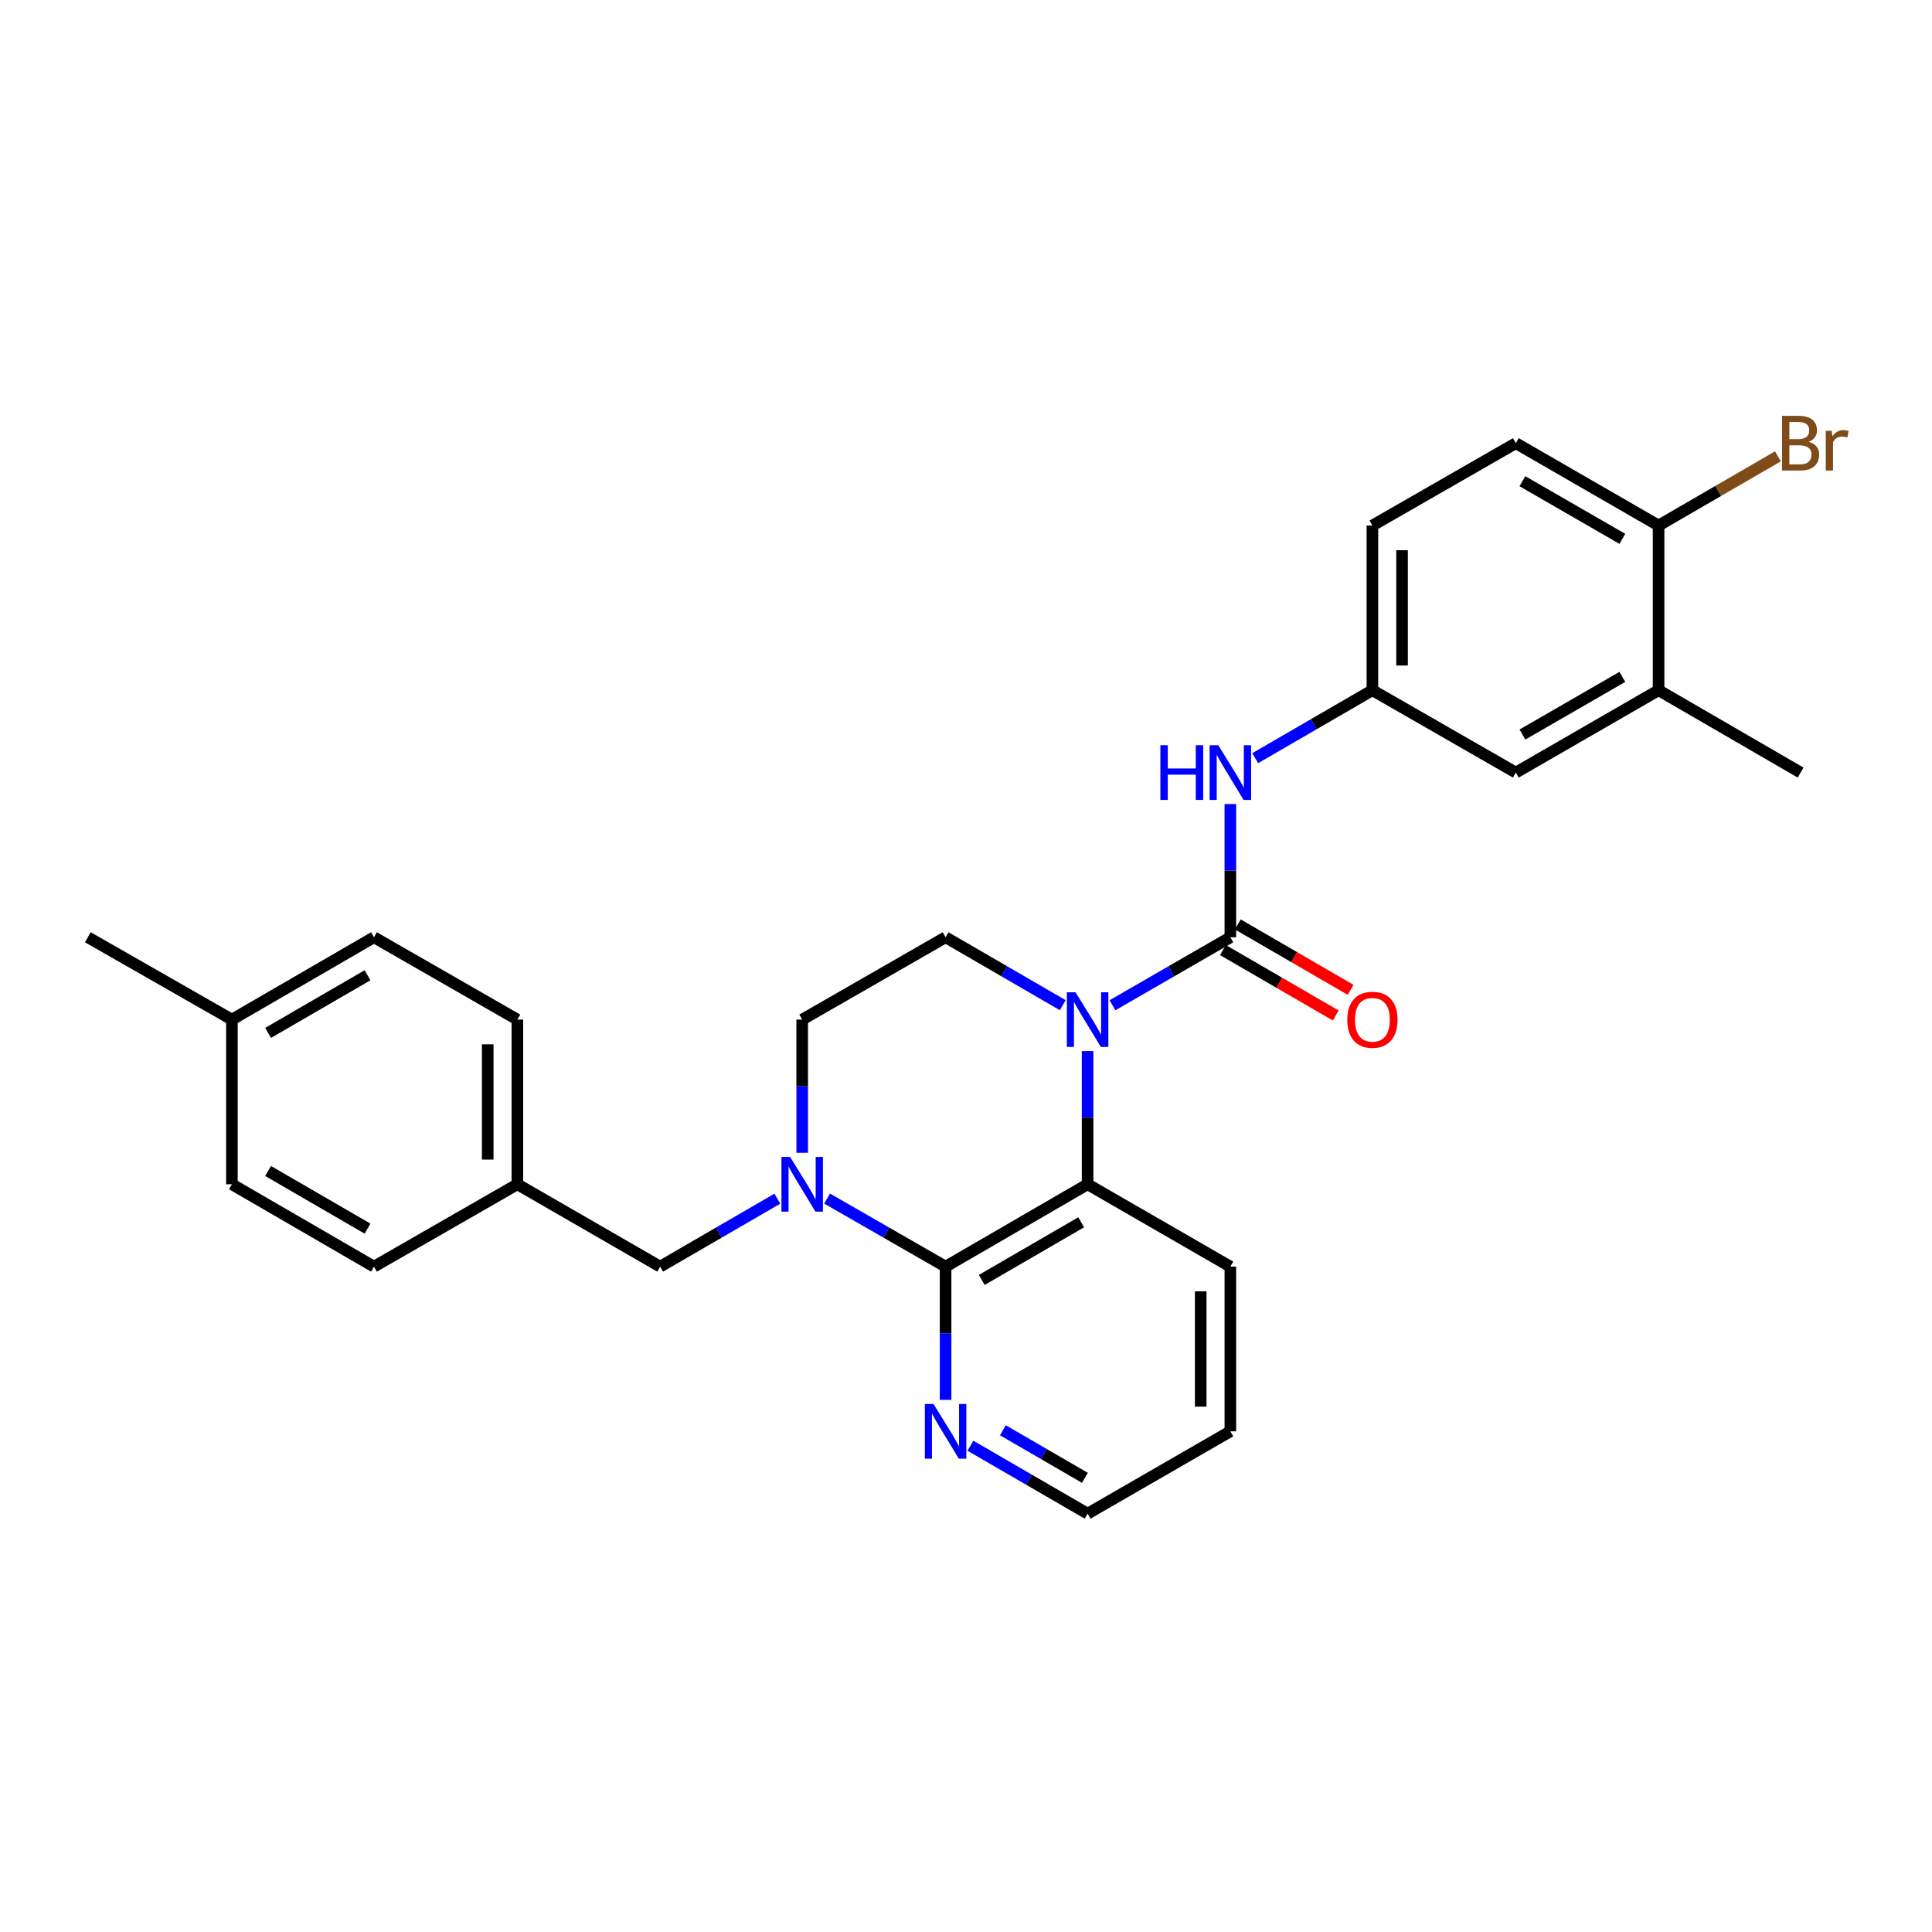 <?xml version='1.0' encoding='iso-8859-1'?>
<svg version='1.1' baseProfile='full'
              xmlns='http://www.w3.org/2000/svg'
                      xmlns:rdkit='http://www.rdkit.org/xml'
                      xmlns:xlink='http://www.w3.org/1999/xlink'
                  xml:space='preserve'
width='1000px' height='1000px' viewBox='0 0 1000 1000'>
<!-- END OF HEADER -->
<rect style='opacity:1.0;fill:#FFFFFF;stroke:none' width='1000' height='1000' x='0' y='0'> </rect>
<path class='bond-0' d='M 575.816,520.32 L 606.322,502.719' style='fill:none;fill-rule:evenodd;stroke:#0000FF;stroke-width:6px;stroke-linecap:butt;stroke-linejoin:miter;stroke-opacity:1' />
<path class='bond-0' d='M 606.322,502.719 L 636.828,485.118' style='fill:none;fill-rule:evenodd;stroke:#000000;stroke-width:6px;stroke-linecap:butt;stroke-linejoin:miter;stroke-opacity:1' />
<path class='bond-3' d='M 562.943,544.038 L 562.943,578.509' style='fill:none;fill-rule:evenodd;stroke:#0000FF;stroke-width:6px;stroke-linecap:butt;stroke-linejoin:miter;stroke-opacity:1' />
<path class='bond-3' d='M 562.943,578.509 L 562.943,612.981' style='fill:none;fill-rule:evenodd;stroke:#000000;stroke-width:6px;stroke-linecap:butt;stroke-linejoin:miter;stroke-opacity:1' />
<path class='bond-5' d='M 550.079,520.287 L 519.756,502.702' style='fill:none;fill-rule:evenodd;stroke:#0000FF;stroke-width:6px;stroke-linecap:butt;stroke-linejoin:miter;stroke-opacity:1' />
<path class='bond-5' d='M 519.756,502.702 L 489.433,485.118' style='fill:none;fill-rule:evenodd;stroke:#000000;stroke-width:6px;stroke-linecap:butt;stroke-linejoin:miter;stroke-opacity:1' />
<path class='bond-4' d='M 636.828,485.118 L 636.828,450.646' style='fill:none;fill-rule:evenodd;stroke:#000000;stroke-width:6px;stroke-linecap:butt;stroke-linejoin:miter;stroke-opacity:1' />
<path class='bond-4' d='M 636.828,450.646 L 636.828,416.175' style='fill:none;fill-rule:evenodd;stroke:#0000FF;stroke-width:6px;stroke-linecap:butt;stroke-linejoin:miter;stroke-opacity:1' />
<path class='bond-9' d='M 632.98,491.756 L 662.181,508.686' style='fill:none;fill-rule:evenodd;stroke:#000000;stroke-width:6px;stroke-linecap:butt;stroke-linejoin:miter;stroke-opacity:1' />
<path class='bond-9' d='M 662.181,508.686 L 691.382,525.617' style='fill:none;fill-rule:evenodd;stroke:#FF0000;stroke-width:6px;stroke-linecap:butt;stroke-linejoin:miter;stroke-opacity:1' />
<path class='bond-9' d='M 640.677,478.479 L 669.879,495.41' style='fill:none;fill-rule:evenodd;stroke:#000000;stroke-width:6px;stroke-linecap:butt;stroke-linejoin:miter;stroke-opacity:1' />
<path class='bond-9' d='M 669.879,495.41 L 699.08,512.34' style='fill:none;fill-rule:evenodd;stroke:#FF0000;stroke-width:6px;stroke-linecap:butt;stroke-linejoin:miter;stroke-opacity:1' />
<path class='bond-1' d='M 489.433,655.61 L 562.943,612.981' style='fill:none;fill-rule:evenodd;stroke:#000000;stroke-width:6px;stroke-linecap:butt;stroke-linejoin:miter;stroke-opacity:1' />
<path class='bond-1' d='M 508.158,662.492 L 559.615,632.651' style='fill:none;fill-rule:evenodd;stroke:#000000;stroke-width:6px;stroke-linecap:butt;stroke-linejoin:miter;stroke-opacity:1' />
<path class='bond-6' d='M 489.433,655.61 L 489.433,690.086' style='fill:none;fill-rule:evenodd;stroke:#000000;stroke-width:6px;stroke-linecap:butt;stroke-linejoin:miter;stroke-opacity:1' />
<path class='bond-6' d='M 489.433,690.086 L 489.433,724.561' style='fill:none;fill-rule:evenodd;stroke:#0000FF;stroke-width:6px;stroke-linecap:butt;stroke-linejoin:miter;stroke-opacity:1' />
<path class='bond-28' d='M 489.433,655.61 L 458.763,637.994' style='fill:none;fill-rule:evenodd;stroke:#000000;stroke-width:6px;stroke-linecap:butt;stroke-linejoin:miter;stroke-opacity:1' />
<path class='bond-28' d='M 458.763,637.994 L 428.094,620.379' style='fill:none;fill-rule:evenodd;stroke:#0000FF;stroke-width:6px;stroke-linecap:butt;stroke-linejoin:miter;stroke-opacity:1' />
<path class='bond-2' d='M 415.215,596.69 L 415.215,562.219' style='fill:none;fill-rule:evenodd;stroke:#0000FF;stroke-width:6px;stroke-linecap:butt;stroke-linejoin:miter;stroke-opacity:1' />
<path class='bond-2' d='M 415.215,562.219 L 415.215,527.747' style='fill:none;fill-rule:evenodd;stroke:#000000;stroke-width:6px;stroke-linecap:butt;stroke-linejoin:miter;stroke-opacity:1' />
<path class='bond-8' d='M 402.35,620.439 L 372.018,638.025' style='fill:none;fill-rule:evenodd;stroke:#0000FF;stroke-width:6px;stroke-linecap:butt;stroke-linejoin:miter;stroke-opacity:1' />
<path class='bond-8' d='M 372.018,638.025 L 341.687,655.61' style='fill:none;fill-rule:evenodd;stroke:#000000;stroke-width:6px;stroke-linecap:butt;stroke-linejoin:miter;stroke-opacity:1' />
<path class='bond-19' d='M 562.943,612.981 L 636.828,655.61' style='fill:none;fill-rule:evenodd;stroke:#000000;stroke-width:6px;stroke-linecap:butt;stroke-linejoin:miter;stroke-opacity:1' />
<path class='bond-11' d='M 649.693,392.426 L 680.025,374.84' style='fill:none;fill-rule:evenodd;stroke:#0000FF;stroke-width:6px;stroke-linecap:butt;stroke-linejoin:miter;stroke-opacity:1' />
<path class='bond-11' d='M 680.025,374.84 L 710.356,357.255' style='fill:none;fill-rule:evenodd;stroke:#000000;stroke-width:6px;stroke-linecap:butt;stroke-linejoin:miter;stroke-opacity:1' />
<path class='bond-7' d='M 489.433,485.118 L 415.215,527.747' style='fill:none;fill-rule:evenodd;stroke:#000000;stroke-width:6px;stroke-linecap:butt;stroke-linejoin:miter;stroke-opacity:1' />
<path class='bond-29' d='M 502.297,748.311 L 532.62,765.892' style='fill:none;fill-rule:evenodd;stroke:#0000FF;stroke-width:6px;stroke-linecap:butt;stroke-linejoin:miter;stroke-opacity:1' />
<path class='bond-29' d='M 532.62,765.892 L 562.943,783.473' style='fill:none;fill-rule:evenodd;stroke:#000000;stroke-width:6px;stroke-linecap:butt;stroke-linejoin:miter;stroke-opacity:1' />
<path class='bond-29' d='M 519.091,740.309 L 540.318,752.616' style='fill:none;fill-rule:evenodd;stroke:#0000FF;stroke-width:6px;stroke-linecap:butt;stroke-linejoin:miter;stroke-opacity:1' />
<path class='bond-29' d='M 540.318,752.616 L 561.544,764.922' style='fill:none;fill-rule:evenodd;stroke:#000000;stroke-width:6px;stroke-linecap:butt;stroke-linejoin:miter;stroke-opacity:1' />
<path class='bond-15' d='M 341.687,655.61 L 267.793,612.981' style='fill:none;fill-rule:evenodd;stroke:#000000;stroke-width:6px;stroke-linecap:butt;stroke-linejoin:miter;stroke-opacity:1' />
<path class='bond-10' d='M 858.476,357.255 L 784.591,399.884' style='fill:none;fill-rule:evenodd;stroke:#000000;stroke-width:6px;stroke-linecap:butt;stroke-linejoin:miter;stroke-opacity:1' />
<path class='bond-10' d='M 839.724,350.356 L 788.004,380.197' style='fill:none;fill-rule:evenodd;stroke:#000000;stroke-width:6px;stroke-linecap:butt;stroke-linejoin:miter;stroke-opacity:1' />
<path class='bond-25' d='M 858.476,357.255 L 931.995,399.884' style='fill:none;fill-rule:evenodd;stroke:#000000;stroke-width:6px;stroke-linecap:butt;stroke-linejoin:miter;stroke-opacity:1' />
<path class='bond-30' d='M 858.476,357.255 L 858.476,272.013' style='fill:none;fill-rule:evenodd;stroke:#000000;stroke-width:6px;stroke-linecap:butt;stroke-linejoin:miter;stroke-opacity:1' />
<path class='bond-13' d='M 710.356,357.255 L 784.591,399.884' style='fill:none;fill-rule:evenodd;stroke:#000000;stroke-width:6px;stroke-linecap:butt;stroke-linejoin:miter;stroke-opacity:1' />
<path class='bond-16' d='M 710.356,357.255 L 710.356,272.013' style='fill:none;fill-rule:evenodd;stroke:#000000;stroke-width:6px;stroke-linecap:butt;stroke-linejoin:miter;stroke-opacity:1' />
<path class='bond-16' d='M 725.703,344.468 L 725.703,284.799' style='fill:none;fill-rule:evenodd;stroke:#000000;stroke-width:6px;stroke-linecap:butt;stroke-linejoin:miter;stroke-opacity:1' />
<path class='bond-12' d='M 858.476,272.013 L 784.591,229.392' style='fill:none;fill-rule:evenodd;stroke:#000000;stroke-width:6px;stroke-linecap:butt;stroke-linejoin:miter;stroke-opacity:1' />
<path class='bond-12' d='M 839.725,278.913 L 788.005,249.078' style='fill:none;fill-rule:evenodd;stroke:#000000;stroke-width:6px;stroke-linecap:butt;stroke-linejoin:miter;stroke-opacity:1' />
<path class='bond-17' d='M 858.476,272.013 L 889.364,254.106' style='fill:none;fill-rule:evenodd;stroke:#000000;stroke-width:6px;stroke-linecap:butt;stroke-linejoin:miter;stroke-opacity:1' />
<path class='bond-17' d='M 889.364,254.106 L 920.251,236.2' style='fill:none;fill-rule:evenodd;stroke:#7F4C19;stroke-width:6px;stroke-linecap:butt;stroke-linejoin:miter;stroke-opacity:1' />
<path class='bond-14' d='M 784.591,229.392 L 710.356,272.013' style='fill:none;fill-rule:evenodd;stroke:#000000;stroke-width:6px;stroke-linecap:butt;stroke-linejoin:miter;stroke-opacity:1' />
<path class='bond-20' d='M 267.793,612.981 L 193.567,655.61' style='fill:none;fill-rule:evenodd;stroke:#000000;stroke-width:6px;stroke-linecap:butt;stroke-linejoin:miter;stroke-opacity:1' />
<path class='bond-21' d='M 267.793,612.981 L 267.793,527.747' style='fill:none;fill-rule:evenodd;stroke:#000000;stroke-width:6px;stroke-linecap:butt;stroke-linejoin:miter;stroke-opacity:1' />
<path class='bond-21' d='M 252.447,600.196 L 252.447,540.532' style='fill:none;fill-rule:evenodd;stroke:#000000;stroke-width:6px;stroke-linecap:butt;stroke-linejoin:miter;stroke-opacity:1' />
<path class='bond-18' d='M 120.039,527.747 L 193.567,485.118' style='fill:none;fill-rule:evenodd;stroke:#000000;stroke-width:6px;stroke-linecap:butt;stroke-linejoin:miter;stroke-opacity:1' />
<path class='bond-18' d='M 138.766,534.629 L 190.235,504.789' style='fill:none;fill-rule:evenodd;stroke:#000000;stroke-width:6px;stroke-linecap:butt;stroke-linejoin:miter;stroke-opacity:1' />
<path class='bond-26' d='M 120.039,527.747 L 45.455,485.118' style='fill:none;fill-rule:evenodd;stroke:#000000;stroke-width:6px;stroke-linecap:butt;stroke-linejoin:miter;stroke-opacity:1' />
<path class='bond-31' d='M 120.039,527.747 L 120.039,612.981' style='fill:none;fill-rule:evenodd;stroke:#000000;stroke-width:6px;stroke-linecap:butt;stroke-linejoin:miter;stroke-opacity:1' />
<path class='bond-27' d='M 636.828,655.61 L 636.828,740.852' style='fill:none;fill-rule:evenodd;stroke:#000000;stroke-width:6px;stroke-linecap:butt;stroke-linejoin:miter;stroke-opacity:1' />
<path class='bond-27' d='M 621.482,668.397 L 621.482,728.066' style='fill:none;fill-rule:evenodd;stroke:#000000;stroke-width:6px;stroke-linecap:butt;stroke-linejoin:miter;stroke-opacity:1' />
<path class='bond-23' d='M 193.567,655.61 L 120.039,612.981' style='fill:none;fill-rule:evenodd;stroke:#000000;stroke-width:6px;stroke-linecap:butt;stroke-linejoin:miter;stroke-opacity:1' />
<path class='bond-23' d='M 190.235,635.939 L 138.766,606.099' style='fill:none;fill-rule:evenodd;stroke:#000000;stroke-width:6px;stroke-linecap:butt;stroke-linejoin:miter;stroke-opacity:1' />
<path class='bond-22' d='M 267.793,527.747 L 193.567,485.118' style='fill:none;fill-rule:evenodd;stroke:#000000;stroke-width:6px;stroke-linecap:butt;stroke-linejoin:miter;stroke-opacity:1' />
<path class='bond-24' d='M 562.943,783.473 L 636.828,740.852' style='fill:none;fill-rule:evenodd;stroke:#000000;stroke-width:6px;stroke-linecap:butt;stroke-linejoin:miter;stroke-opacity:1' />
<path  class='atom-0' d='M 556.683 513.587
L 565.963 528.587
Q 566.883 530.067, 568.363 532.747
Q 569.843 535.427, 569.923 535.587
L 569.923 513.587
L 573.683 513.587
L 573.683 541.907
L 569.803 541.907
L 559.843 525.507
Q 558.683 523.587, 557.443 521.387
Q 556.243 519.187, 555.883 518.507
L 555.883 541.907
L 552.203 541.907
L 552.203 513.587
L 556.683 513.587
' fill='#0000FF'/>
<path  class='atom-3' d='M 408.955 598.821
L 418.235 613.821
Q 419.155 615.301, 420.635 617.981
Q 422.115 620.661, 422.195 620.821
L 422.195 598.821
L 425.955 598.821
L 425.955 627.141
L 422.075 627.141
L 412.115 610.741
Q 410.955 608.821, 409.715 606.621
Q 408.515 604.421, 408.155 603.741
L 408.155 627.141
L 404.475 627.141
L 404.475 598.821
L 408.955 598.821
' fill='#0000FF'/>
<path  class='atom-5' d='M 600.608 385.724
L 604.448 385.724
L 604.448 397.764
L 618.928 397.764
L 618.928 385.724
L 622.768 385.724
L 622.768 414.044
L 618.928 414.044
L 618.928 400.964
L 604.448 400.964
L 604.448 414.044
L 600.608 414.044
L 600.608 385.724
' fill='#0000FF'/>
<path  class='atom-5' d='M 630.568 385.724
L 639.848 400.724
Q 640.768 402.204, 642.248 404.884
Q 643.728 407.564, 643.808 407.724
L 643.808 385.724
L 647.568 385.724
L 647.568 414.044
L 643.688 414.044
L 633.728 397.644
Q 632.568 395.724, 631.328 393.524
Q 630.128 391.324, 629.768 390.644
L 629.768 414.044
L 626.088 414.044
L 626.088 385.724
L 630.568 385.724
' fill='#0000FF'/>
<path  class='atom-7' d='M 483.173 726.692
L 492.453 741.692
Q 493.373 743.172, 494.853 745.852
Q 496.333 748.532, 496.413 748.692
L 496.413 726.692
L 500.173 726.692
L 500.173 755.012
L 496.293 755.012
L 486.333 738.612
Q 485.173 736.692, 483.933 734.492
Q 482.733 732.292, 482.373 731.612
L 482.373 755.012
L 478.693 755.012
L 478.693 726.692
L 483.173 726.692
' fill='#0000FF'/>
<path  class='atom-10' d='M 697.356 527.827
Q 697.356 521.027, 700.716 517.227
Q 704.076 513.427, 710.356 513.427
Q 716.636 513.427, 719.996 517.227
Q 723.356 521.027, 723.356 527.827
Q 723.356 534.707, 719.956 538.627
Q 716.556 542.507, 710.356 542.507
Q 704.116 542.507, 700.716 538.627
Q 697.356 534.747, 697.356 527.827
M 710.356 539.307
Q 714.676 539.307, 716.996 536.427
Q 719.356 533.507, 719.356 527.827
Q 719.356 522.267, 716.996 519.467
Q 714.676 516.627, 710.356 516.627
Q 706.036 516.627, 703.676 519.427
Q 701.356 522.227, 701.356 527.827
Q 701.356 533.547, 703.676 536.427
Q 706.036 539.307, 710.356 539.307
' fill='#FF0000'/>
<path  class='atom-18' d='M 936.135 228.672
Q 938.855 229.432, 940.215 231.112
Q 941.615 232.752, 941.615 235.192
Q 941.615 239.112, 939.095 241.352
Q 936.615 243.552, 931.895 243.552
L 922.375 243.552
L 922.375 215.232
L 930.735 215.232
Q 935.575 215.232, 938.015 217.192
Q 940.455 219.152, 940.455 222.752
Q 940.455 227.032, 936.135 228.672
M 926.175 218.432
L 926.175 227.312
L 930.735 227.312
Q 933.535 227.312, 934.975 226.192
Q 936.455 225.032, 936.455 222.752
Q 936.455 218.432, 930.735 218.432
L 926.175 218.432
M 931.895 240.352
Q 934.655 240.352, 936.135 239.032
Q 937.615 237.712, 937.615 235.192
Q 937.615 232.872, 935.975 231.712
Q 934.375 230.512, 931.295 230.512
L 926.175 230.512
L 926.175 240.352
L 931.895 240.352
' fill='#7F4C19'/>
<path  class='atom-18' d='M 948.055 222.992
L 948.495 225.832
Q 950.655 222.632, 954.175 222.632
Q 955.295 222.632, 956.815 223.032
L 956.215 226.392
Q 954.495 225.992, 953.535 225.992
Q 951.855 225.992, 950.735 226.672
Q 949.655 227.312, 948.775 228.872
L 948.775 243.552
L 945.015 243.552
L 945.015 222.992
L 948.055 222.992
' fill='#7F4C19'/>
</svg>
